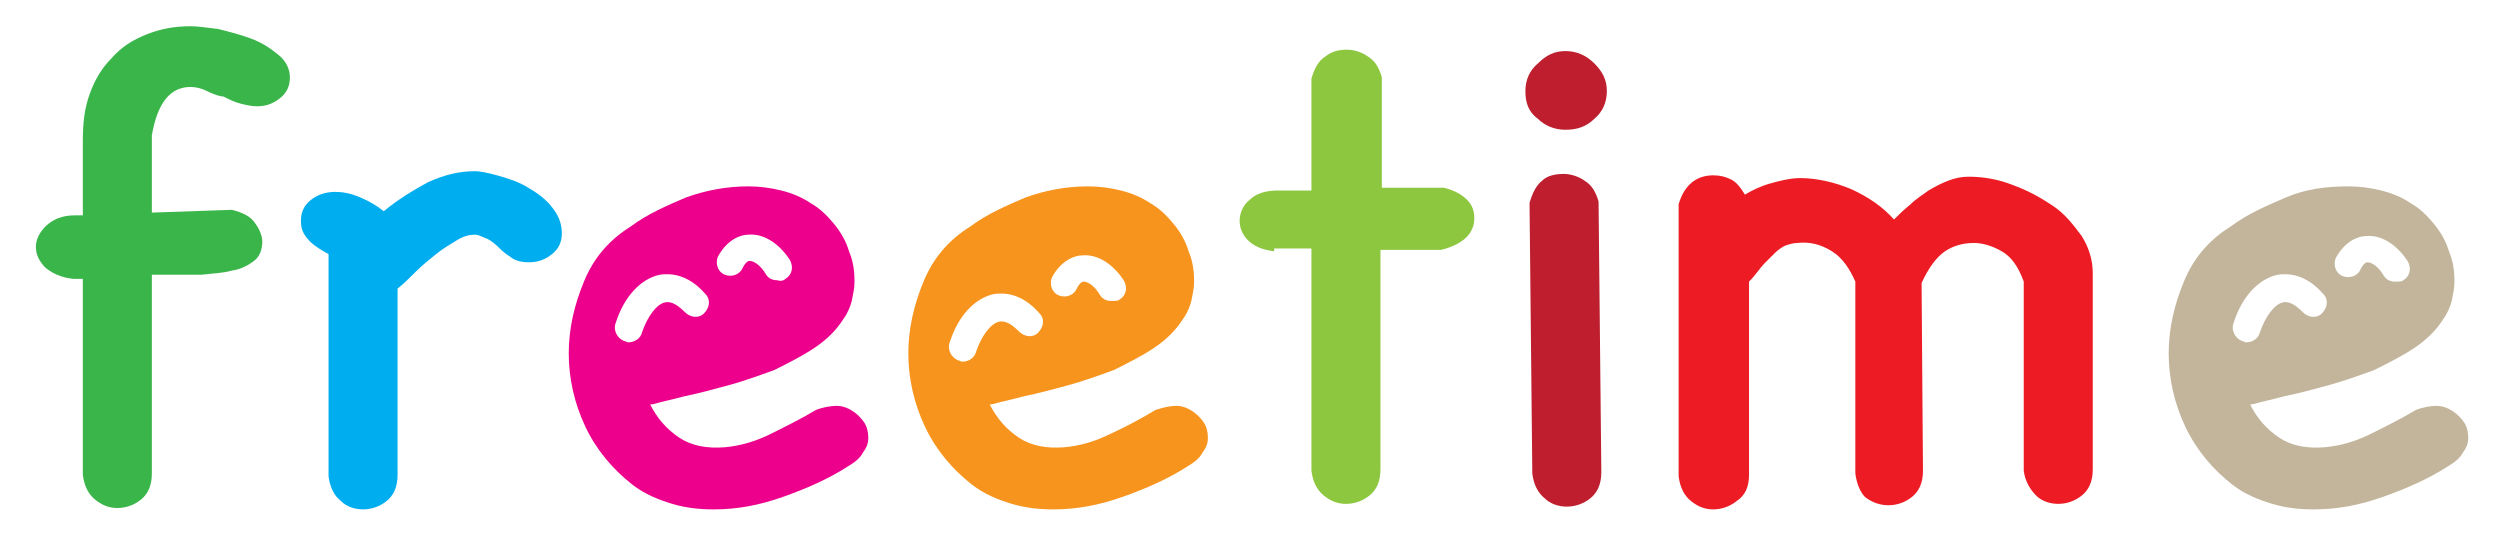 <?xml version="1.0" encoding="utf-8"?>
<!-- Generator: Adobe Illustrator 24.2.3, SVG Export Plug-In . SVG Version: 6.00 Build 0)  -->
<svg version="1.1" id="Layer_1" xmlns="http://www.w3.org/2000/svg" xmlns:xlink="http://www.w3.org/1999/xlink" x="0px" y="0px"
	 viewBox="0 0 181.1 39.5" enable-background="new 0 0 181.1 39.5" xml:space="preserve">
<path fill="#39B54A" d="M11,34.3c0,0.9-0.3,1.5-0.8,1.9c-0.5,0.4-1.1,0.6-1.7,0.6c-0.6,0-1.1-0.2-1.6-0.6c-0.5-0.4-0.8-1-0.9-1.8
	V20.2H5.3c-0.9-0.1-1.5-0.4-2-0.8c-0.4-0.4-0.7-0.9-0.7-1.5c0-0.5,0.2-1,0.7-1.5c0.5-0.5,1.2-0.8,2.1-0.8H6v-5.4
	C6,9,6.1,7.9,6.5,6.8s0.9-1.9,1.6-2.6c0.7-0.8,1.5-1.3,2.5-1.7c1-0.4,2-0.6,3.2-0.6c0.5,0,1.2,0.1,2,0.2c0.8,0.2,1.6,0.4,2.4,0.7
	s1.4,0.7,2,1.2C20.7,4.4,21,5,21,5.6c0,0.6-0.2,1.1-0.7,1.5c-0.5,0.4-1,0.6-1.7,0.6c-0.4,0-0.8-0.1-1.2-0.2
	c-0.4-0.1-0.8-0.3-1.2-0.5h0.1C15.9,7,15.4,6.8,15,6.6c-0.4-0.2-0.8-0.3-1.2-0.3c-1.5,0-2.4,1.2-2.8,3.5v5.6l5.8-0.2
	c0.8,0.2,1.4,0.5,1.7,1c0.3,0.4,0.5,0.9,0.5,1.3c0,0.6-0.2,1.1-0.6,1.4c-0.4,0.3-0.9,0.6-1.6,0.7c-0.7,0.2-1.4,0.2-2.2,0.3
	c-0.8,0-1.6,0-2.3,0H11V34.3z"/>
<path fill="#00AEEF" d="M23.6,18.3c-0.7-0.4-1.1-0.7-1.4-1.1c-0.3-0.4-0.4-0.7-0.4-1.2c0-0.6,0.2-1.1,0.7-1.5s1.1-0.6,1.8-0.6
	c0.5,0,1.1,0.1,1.8,0.4c0.7,0.3,1.2,0.6,1.7,1c1.1-0.9,2.1-1.5,3.2-2.1c1.1-0.5,2.2-0.8,3.4-0.8c0.3,0,0.9,0.1,1.6,0.3
	c0.7,0.2,1.4,0.4,2.1,0.8c0.7,0.4,1.3,0.8,1.8,1.4c0.5,0.6,0.8,1.2,0.8,2c0,0.6-0.2,1.1-0.7,1.5c-0.5,0.4-1,0.6-1.7,0.6
	c-0.5,0-0.9-0.1-1.2-0.3s-0.6-0.4-0.9-0.7c-0.2-0.2-0.5-0.5-0.9-0.7C35,17.2,34.7,17,34.4,17c-0.4,0-0.8,0.1-1.3,0.4
	c-0.5,0.3-1,0.6-1.5,1c-0.5,0.4-1,0.8-1.5,1.3c-0.5,0.5-0.9,0.9-1.3,1.2v13.5c0,0.9-0.3,1.5-0.8,1.9c-0.5,0.4-1.1,0.6-1.7,0.6
	c-0.6,0-1.2-0.2-1.6-0.6c-0.5-0.4-0.8-1-0.9-1.8V18.4L23.6,18.3z"/>
<path fill="#8DC63F" d="M92.3,18.2c-0.9-0.1-1.5-0.4-1.9-0.8c-0.4-0.4-0.6-0.9-0.6-1.4c0-0.5,0.2-1.1,0.7-1.5
	c0.5-0.5,1.2-0.7,2.1-0.7h2.4V5.7c0.2-0.7,0.5-1.3,1-1.6c0.5-0.4,1-0.5,1.6-0.5c0.5,0,1.1,0.2,1.5,0.5c0.5,0.3,0.8,0.8,1,1.5v8h4.5
	c0.8,0.2,1.3,0.5,1.7,0.9c0.4,0.4,0.5,0.9,0.5,1.3c0,1.1-0.8,1.9-2.4,2.3h-4.4v9.5c0,1.1,0,2.1,0,3.2s0,2.1,0,3.2
	c0,0.9-0.3,1.5-0.8,1.9c-0.5,0.4-1.1,0.6-1.7,0.6s-1.1-0.2-1.6-0.6c-0.5-0.4-0.8-1-0.9-1.8c0-1.3,0-2.7,0-4c0-1.4,0-2.8,0-4.2v-7.9
	H92.3z"/>
<path fill="#BE1E2D" d="M110.5,6.6c0-0.8,0.3-1.5,0.9-2c0.6-0.6,1.2-0.9,2-0.9c0.8,0,1.5,0.3,2.1,0.9c0.6,0.6,0.9,1.2,0.9,2
	c0,0.8-0.3,1.5-0.9,2c-0.6,0.6-1.3,0.8-2.1,0.8c-0.8,0-1.5-0.3-2-0.8C110.7,8.1,110.5,7.4,110.5,6.6z"/>
<path fill="#BE1E2D" d="M116,34.2c0,0.9-0.3,1.5-0.8,1.9c-0.5,0.4-1.1,0.6-1.7,0.6s-1.2-0.2-1.6-0.6c-0.5-0.4-0.8-1-0.9-1.8
	l-0.2-19.6c0.2-0.7,0.5-1.3,0.9-1.6c0.4-0.4,1-0.5,1.6-0.5c0.5,0,1.1,0.2,1.5,0.5c0.5,0.3,0.8,0.8,1,1.5L116,34.2z"/>
<path fill="#ED1C24" d="M134.4,34.3c0-2.2,0-4,0-5.5s0-2.7,0-3.7c0-1,0-1.8,0-2.3c0-0.5,0-1,0-1.3s0-0.5,0-0.7c0-0.1,0-0.3,0-0.4
	c-0.4-0.9-0.9-1.7-1.7-2.2c-0.8-0.5-1.6-0.7-2.5-0.6c-0.3,0-0.6,0.1-0.9,0.2c-0.2,0.1-0.5,0.3-0.7,0.5c-0.2,0.2-0.5,0.5-0.8,0.8
	c-0.3,0.3-0.6,0.8-1.1,1.3v14c0,0.9-0.3,1.5-0.9,1.9c-0.5,0.4-1.1,0.6-1.7,0.6c-0.6,0-1.1-0.2-1.6-0.6c-0.5-0.4-0.8-1-0.9-1.8V14.8
	c0.4-1.4,1.3-2.1,2.5-2.1c0.5,0,0.9,0.1,1.3,0.3c0.4,0.2,0.7,0.6,1,1.1c0.5-0.3,1.1-0.6,1.8-0.8c0.7-0.2,1.5-0.4,2.2-0.4
	c1.2,0,2.5,0.3,3.7,0.8c1.3,0.6,2.3,1.3,3.1,2.2c0.3-0.3,0.7-0.7,1.2-1.1c0.4-0.4,0.9-0.7,1.3-1c0.5-0.3,0.9-0.5,1.4-0.7
	c0.5-0.2,1-0.3,1.5-0.3c1.1,0,2.2,0.2,3.2,0.6c1.1,0.4,2,0.9,2.9,1.5c0.9,0.6,1.5,1.4,2.1,2.2c0.5,0.8,0.8,1.7,0.8,2.7v14.2
	c0,0.9-0.3,1.5-0.8,1.9c-0.5,0.4-1.1,0.6-1.7,0.6c-0.6,0-1.2-0.2-1.6-0.6s-0.8-1-0.9-1.8V20.4c-0.4-1.1-0.9-1.8-1.6-2.2
	c-0.7-0.4-1.4-0.6-2-0.6c-0.8,0-1.5,0.2-2.1,0.6s-1.2,1.2-1.7,2.3l0.1,13.6c0,0.9-0.3,1.5-0.8,1.9c-0.5,0.4-1.1,0.6-1.7,0.6
	s-1.2-0.2-1.7-0.6C134.8,35.7,134.5,35.1,134.4,34.3z"/>
<path fill="#EC008C" d="M59.1,29.7c0.5-0.2,1.1-0.3,1.5-0.3c0.5,0,0.9,0.2,1.2,0.4c0.3,0.2,0.6,0.5,0.8,0.8c0.2,0.3,0.3,0.7,0.3,1.1
	c0,0.4-0.1,0.7-0.4,1.1c-0.2,0.4-0.6,0.7-1.1,1c-1.4,0.9-3,1.6-4.7,2.2c-1.7,0.6-3.3,0.9-5,0.9c-1,0-2-0.1-3-0.4s-2-0.7-2.9-1.4
	c-1.4-1.1-2.6-2.5-3.4-4.2c-0.8-1.7-1.2-3.5-1.2-5.3c0-1.8,0.4-3.5,1.1-5.2c0.7-1.7,1.8-3,3.4-4c1.2-0.9,2.6-1.5,4-2.1
	c1.4-0.5,2.9-0.8,4.5-0.8c0.8,0,1.6,0.1,2.4,0.3c0.8,0.2,1.5,0.5,2.1,0.9c0.7,0.4,1.2,0.9,1.7,1.5c0.5,0.6,0.9,1.3,1.1,2
	c0.3,0.7,0.4,1.4,0.4,2.2c0,0.5-0.1,0.9-0.2,1.4c-0.1,0.4-0.3,0.9-0.6,1.3c-0.5,0.8-1.2,1.5-2.1,2.1c-0.9,0.6-1.9,1.1-2.9,1.6
	c-1.1,0.4-2.2,0.8-3.3,1.1c-1.1,0.3-2.2,0.6-3.2,0.8c-1.1,0.3-1.7,0.4-2,0.5c-0.3,0.1-0.5,0.1-0.5,0.1c0.5,1,1.2,1.8,2.1,2.4
	c0.9,0.6,2,0.8,3.3,0.7c1.1-0.1,2.2-0.4,3.4-1S58.1,30.3,59.1,29.7z M46.5,24.1c0.4-1.2,1.1-2.1,1.7-2.2c0.5-0.1,1,0.3,1.4,0.7
	c0.4,0.4,1,0.5,1.4,0.1c0.4-0.4,0.5-1,0.1-1.4c-1.3-1.5-2.6-1.5-3.3-1.4c-1.4,0.3-2.6,1.6-3.2,3.5c-0.2,0.5,0.1,1.1,0.6,1.3
	c0.1,0,0.2,0.1,0.3,0.1C46,24.8,46.4,24.5,46.5,24.1z M56.9,20.2c0.5-0.3,0.6-0.9,0.3-1.4c-0.8-1.2-1.9-1.9-3-1.8
	c-0.5,0-1.5,0.3-2.2,1.6c-0.2,0.5,0,1.1,0.5,1.3c0.5,0.2,1.1,0,1.3-0.5c0.1-0.2,0.3-0.5,0.5-0.5c0.3,0,0.8,0.3,1.2,1
	c0.2,0.3,0.5,0.4,0.8,0.4C56.6,20.4,56.8,20.3,56.9,20.2z"/>
<path fill="#C2B59B" d="M175,29.7c0.5-0.2,1.1-0.3,1.5-0.3c0.5,0,0.9,0.2,1.2,0.4c0.3,0.2,0.6,0.5,0.8,0.8c0.2,0.3,0.3,0.7,0.3,1.1
	c0,0.4-0.1,0.7-0.4,1.1c-0.2,0.4-0.6,0.7-1.1,1c-1.4,0.9-3,1.6-4.7,2.2c-1.7,0.6-3.3,0.9-5,0.9c-1,0-2-0.1-3-0.4s-2-0.7-2.9-1.4
	c-1.4-1.1-2.6-2.5-3.4-4.2c-0.8-1.7-1.2-3.5-1.2-5.3c0-1.8,0.4-3.5,1.1-5.2c0.7-1.7,1.8-3,3.4-4c1.2-0.9,2.6-1.5,4-2.1
	s2.9-0.8,4.5-0.8c0.8,0,1.6,0.1,2.4,0.3c0.8,0.2,1.5,0.5,2.1,0.9c0.7,0.4,1.2,0.9,1.7,1.5c0.5,0.6,0.9,1.3,1.1,2
	c0.3,0.7,0.4,1.4,0.4,2.2c0,0.5-0.1,0.9-0.2,1.4c-0.1,0.4-0.3,0.9-0.6,1.3c-0.5,0.8-1.2,1.5-2.1,2.1c-0.9,0.6-1.9,1.1-2.9,1.6
	c-1.1,0.4-2.2,0.8-3.3,1.1s-2.2,0.6-3.2,0.8c-1.1,0.3-1.7,0.4-2,0.5c-0.3,0.1-0.5,0.1-0.5,0.1c0.5,1,1.2,1.8,2.1,2.4s2,0.8,3.3,0.7
	c1.1-0.1,2.2-0.4,3.4-1S174,30.3,175,29.7z M163.7,24.1c0.4-1.2,1.1-2.1,1.7-2.2c0.5-0.1,1,0.3,1.4,0.7c0.4,0.4,1,0.5,1.4,0.1
	c0.4-0.4,0.5-1,0.1-1.4c-1.3-1.5-2.6-1.5-3.3-1.4c-1.4,0.3-2.6,1.6-3.2,3.5c-0.2,0.5,0.1,1.1,0.6,1.3c0.1,0,0.2,0.1,0.3,0.1
	C163.2,24.8,163.6,24.5,163.7,24.1z M174.1,20.3c0.5-0.3,0.6-0.9,0.3-1.4c-0.8-1.2-1.9-1.9-3-1.8c-0.5,0-1.5,0.3-2.2,1.6
	c-0.2,0.5,0,1.1,0.5,1.3c0.5,0.2,1.1,0,1.3-0.5c0.1-0.2,0.3-0.5,0.5-0.5c0.3,0,0.8,0.3,1.2,1c0.2,0.3,0.5,0.4,0.8,0.4
	C173.8,20.4,174,20.4,174.1,20.3z"/>
<path fill="#F7941D" d="M83.7,29.7c0.6-0.2,1.1-0.3,1.5-0.3c0.5,0,0.9,0.2,1.2,0.4c0.3,0.2,0.6,0.5,0.8,0.8c0.2,0.3,0.3,0.7,0.3,1.1
	c0,0.4-0.1,0.7-0.4,1.1c-0.2,0.4-0.6,0.7-1.1,1c-1.4,0.9-3,1.6-4.7,2.2c-1.7,0.6-3.3,0.9-5,0.9c-1,0-2-0.1-3-0.4s-2-0.7-2.9-1.4
	c-1.4-1.1-2.6-2.5-3.4-4.2c-0.8-1.7-1.2-3.5-1.2-5.3c0-1.8,0.4-3.5,1.1-5.2c0.7-1.7,1.8-3,3.4-4c1.2-0.9,2.6-1.5,4-2.1
	c1.4-0.5,2.9-0.8,4.5-0.8c0.8,0,1.6,0.1,2.4,0.3c0.8,0.2,1.5,0.5,2.1,0.9c0.7,0.4,1.2,0.9,1.7,1.5c0.5,0.6,0.9,1.3,1.1,2
	c0.3,0.7,0.4,1.4,0.4,2.2c0,0.5-0.1,0.9-0.2,1.4c-0.1,0.4-0.3,0.9-0.6,1.3c-0.5,0.8-1.2,1.5-2.1,2.1c-0.9,0.6-1.9,1.1-2.9,1.6
	c-1.1,0.4-2.2,0.8-3.3,1.1s-2.2,0.6-3.2,0.8c-1.1,0.3-1.7,0.4-2,0.5c-0.3,0.1-0.5,0.1-0.5,0.1c0.5,1,1.2,1.8,2.1,2.4
	c0.9,0.6,2,0.8,3.3,0.7c1.1-0.1,2.2-0.4,3.4-1C81.6,30.9,82.7,30.3,83.7,29.7z M70.7,25.5c0.4-1.2,1.1-2.1,1.7-2.2
	c0.5-0.1,1,0.3,1.4,0.7c0.4,0.4,1,0.5,1.4,0.1c0.4-0.4,0.5-1,0.1-1.4c-1.3-1.5-2.6-1.5-3.3-1.4c-1.4,0.3-2.6,1.6-3.2,3.5
	c-0.2,0.5,0.1,1.1,0.6,1.3c0.1,0,0.2,0.1,0.3,0.1C70.2,26.2,70.6,25.9,70.7,25.5z M81.1,21.7c0.5-0.3,0.6-0.9,0.3-1.4
	c-0.8-1.2-1.9-1.9-3-1.8c-0.5,0-1.5,0.3-2.2,1.6c-0.2,0.5,0,1.1,0.5,1.3c0.5,0.2,1.1,0,1.3-0.5c0.1-0.2,0.3-0.5,0.5-0.5
	c0.3,0,0.8,0.3,1.2,1c0.2,0.3,0.5,0.4,0.8,0.4C80.8,21.8,81,21.8,81.1,21.7z"/>
</svg>
